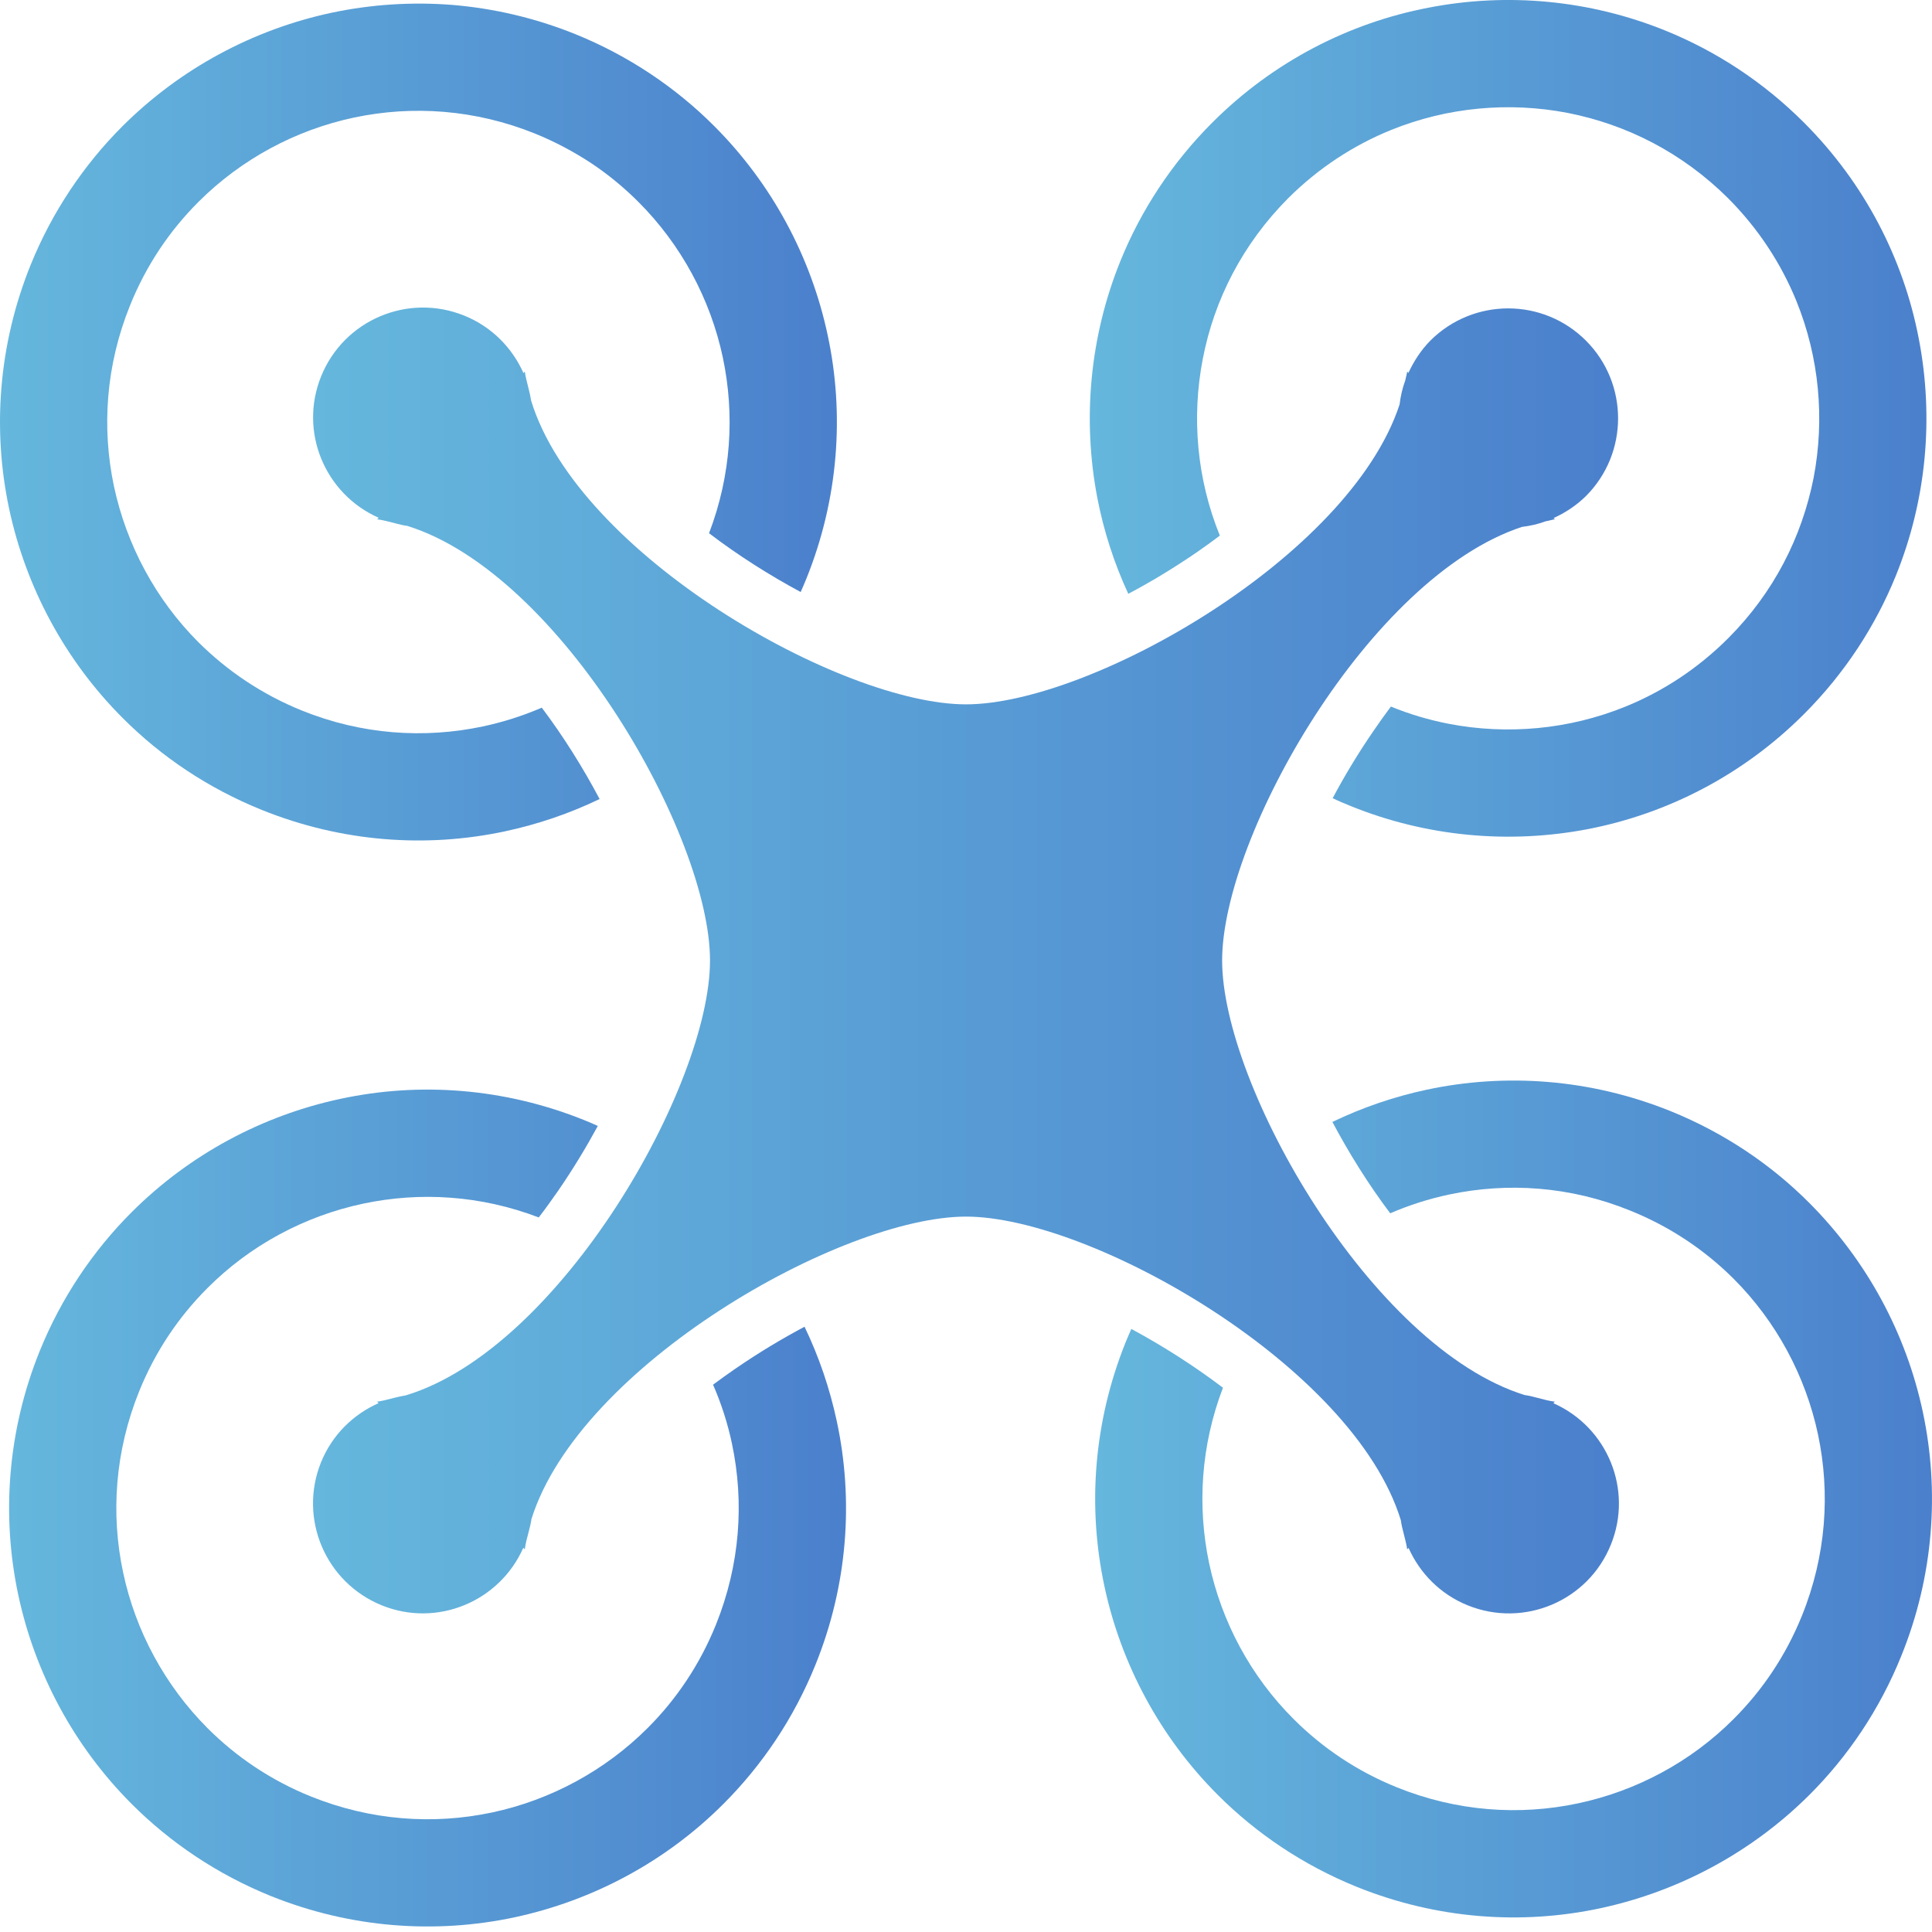 <svg preserveAspectRatio="none" width="100%" height="100%" overflow="visible" style="display: block;" viewBox="0 0 14 14" fill="none" xmlns="http://www.w3.org/2000/svg">
<g id="Group">
<path id="Vector" d="M10.151 11.016C10.155 11.048 10.163 11.079 10.171 11.11C10.18 11.149 10.192 11.188 10.197 11.227L10.207 11.217C10.288 11.399 10.437 11.553 10.636 11.633C11.044 11.798 11.509 11.601 11.673 11.193C11.835 10.794 11.648 10.341 11.256 10.168L11.267 10.157C11.223 10.152 11.18 10.139 11.136 10.128C11.107 10.12 11.078 10.113 11.048 10.109C9.934 9.761 8.856 7.864 8.856 6.96C8.856 6.061 9.922 4.182 11.029 3.818C11.088 3.811 11.145 3.798 11.202 3.777C11.224 3.774 11.245 3.766 11.267 3.763L11.258 3.754C11.342 3.716 11.422 3.664 11.492 3.595C11.803 3.284 11.803 2.779 11.492 2.468C11.181 2.157 10.677 2.157 10.365 2.468C10.296 2.538 10.245 2.618 10.206 2.702L10.197 2.693C10.194 2.714 10.187 2.736 10.183 2.757C10.162 2.814 10.149 2.872 10.142 2.931C9.778 4.039 7.899 5.104 7 5.104C6.094 5.104 4.191 4.021 3.849 2.904C3.844 2.872 3.837 2.842 3.829 2.811C3.82 2.772 3.808 2.732 3.803 2.693L3.793 2.703C3.712 2.521 3.564 2.368 3.364 2.287C2.956 2.122 2.492 2.319 2.327 2.727C2.165 3.127 2.353 3.579 2.744 3.752L2.733 3.763C2.777 3.768 2.821 3.782 2.864 3.792C2.893 3.8 2.922 3.807 2.952 3.811C4.066 4.159 5.145 6.056 5.145 6.96C5.145 7.867 4.06 9.771 2.942 10.111C2.912 10.116 2.882 10.123 2.853 10.13C2.813 10.14 2.773 10.152 2.733 10.157L2.743 10.168C2.561 10.248 2.407 10.397 2.326 10.597C2.162 11.005 2.359 11.468 2.767 11.633C3.166 11.795 3.619 11.607 3.792 11.216L3.803 11.227C3.808 11.183 3.821 11.14 3.832 11.096C3.84 11.066 3.847 11.037 3.851 11.008C4.2 9.894 6.096 8.816 7 8.816C7.906 8.816 9.809 9.899 10.151 11.016Z" fill="url(#paint0_linear_4008_3160)"/>
<path id="Vector_2" d="M8.176 4.303C8.337 4.218 8.503 4.118 8.671 4.003C8.729 3.963 8.785 3.922 8.84 3.881C8.839 3.881 8.839 3.881 8.839 3.88C8.674 3.474 8.633 3.027 8.716 2.6C8.757 2.387 8.829 2.179 8.932 1.983C9.035 1.787 9.169 1.603 9.334 1.437C9.555 1.217 9.809 1.052 10.08 0.942C10.487 0.777 10.933 0.736 11.359 0.818C11.573 0.86 11.781 0.932 11.977 1.035C12.173 1.138 12.357 1.272 12.523 1.437C12.743 1.658 12.908 1.912 13.018 2.183C13.183 2.59 13.224 3.036 13.142 3.463C13.1 3.675 13.028 3.884 12.925 4.08C12.822 4.276 12.688 4.46 12.523 4.625C12.302 4.846 12.048 5.011 11.777 5.121C11.37 5.286 10.924 5.327 10.498 5.245C10.355 5.217 10.215 5.176 10.079 5.12C10.038 5.174 9.998 5.231 9.958 5.289C9.842 5.457 9.742 5.624 9.657 5.784C9.7 5.805 9.744 5.823 9.788 5.841C10.336 6.063 10.934 6.118 11.507 6.008C12.08 5.897 12.629 5.618 13.072 5.175C13.367 4.88 13.59 4.537 13.738 4.172C13.96 3.624 14.015 3.026 13.904 2.453C13.794 1.88 13.515 1.331 13.072 0.888C12.777 0.593 12.434 0.37 12.069 0.222C11.521 -8.30034e-05 10.923 -0.056 10.35 0.056C9.777 0.166 9.228 0.445 8.785 0.888C8.49 1.183 8.267 1.526 8.119 1.891C7.897 2.439 7.842 3.037 7.952 3.61C7.998 3.847 8.073 4.081 8.176 4.303Z" fill="url(#paint1_linear_4008_3160)"/>
<path id="Vector_3" d="M0.889 5.203C1.168 5.483 1.508 5.712 1.897 5.869C2.477 6.103 3.09 6.146 3.66 6.024C3.898 5.973 4.127 5.895 4.345 5.79C4.226 5.566 4.085 5.339 3.926 5.128C3.789 5.187 3.645 5.233 3.499 5.264C3.074 5.354 2.621 5.324 2.188 5.149C2.042 5.09 1.907 5.018 1.782 4.935C1.657 4.852 1.542 4.757 1.438 4.654C1.128 4.344 0.917 3.949 0.826 3.525C0.736 3.1 0.767 2.647 0.942 2.214C1.059 1.923 1.229 1.672 1.437 1.464C1.747 1.154 2.141 0.942 2.565 0.852C2.99 0.762 3.443 0.793 3.877 0.968C4.022 1.027 4.157 1.099 4.282 1.181C4.407 1.264 4.522 1.359 4.626 1.463C4.936 1.773 5.148 2.167 5.238 2.591C5.325 3.004 5.299 3.442 5.138 3.864C5.349 4.025 5.577 4.169 5.802 4.29C5.816 4.258 5.83 4.226 5.843 4.194C6.077 3.614 6.12 3 5.998 2.43C5.877 1.86 5.593 1.331 5.175 0.913C4.896 0.634 4.556 0.404 4.168 0.247C3.878 0.13 3.579 0.061 3.282 0.036C2.985 0.012 2.689 0.032 2.404 0.092C1.833 0.214 1.305 0.498 0.887 0.915C0.608 1.194 0.378 1.534 0.221 1.922C-0.013 2.503 -0.055 3.116 0.066 3.686C0.188 4.257 0.472 4.786 0.889 5.203Z" fill="url(#paint2_linear_4008_3160)"/>
<path id="Vector_4" d="M5.83 9.614C5.668 9.7 5.499 9.801 5.329 9.918C5.274 9.956 5.219 9.995 5.167 10.034C5.227 10.171 5.273 10.314 5.304 10.461C5.394 10.886 5.363 11.338 5.188 11.773C5.071 12.063 4.901 12.314 4.694 12.521C4.384 12.831 3.989 13.044 3.565 13.134C3.14 13.224 2.688 13.193 2.253 13.018C1.963 12.901 1.712 12.731 1.504 12.523C1.195 12.213 0.982 11.819 0.892 11.394C0.802 10.97 0.833 10.517 1.008 10.083C1.125 9.793 1.295 9.542 1.503 9.334C1.812 9.024 2.207 8.812 2.632 8.722C3.044 8.635 3.482 8.661 3.904 8.822C3.951 8.761 3.997 8.697 4.043 8.631C4.153 8.471 4.249 8.312 4.332 8.159C4.299 8.144 4.267 8.13 4.234 8.117C3.653 7.883 3.04 7.84 2.47 7.962C1.9 8.083 1.371 8.367 0.953 8.785C0.674 9.064 0.444 9.404 0.287 9.792C0.053 10.372 0.011 10.986 0.132 11.556C0.254 12.127 0.537 12.655 0.955 13.073C1.234 13.352 1.574 13.582 1.962 13.739C2.543 13.973 3.156 14.015 3.727 13.894C4.297 13.772 4.826 13.489 5.243 13.071C5.523 12.791 5.752 12.452 5.909 12.064C6.144 11.483 6.186 10.87 6.064 10.3C6.013 10.062 5.935 9.832 5.83 9.614Z" fill="url(#paint3_linear_4008_3160)"/>
<path id="Vector_5" d="M13.934 10.234C13.813 9.663 13.528 9.135 13.111 8.717C12.832 8.437 12.492 8.208 12.104 8.051C11.523 7.817 10.909 7.775 10.34 7.896C10.102 7.947 9.873 8.025 9.655 8.13C9.774 8.354 9.915 8.581 10.074 8.792C10.211 8.733 10.354 8.687 10.501 8.656C10.926 8.566 11.379 8.596 11.812 8.772C12.103 8.889 12.354 9.059 12.562 9.266C12.872 9.576 13.084 9.971 13.174 10.395C13.264 10.82 13.233 11.273 13.058 11.707C12.941 11.997 12.771 12.248 12.563 12.456C12.254 12.766 11.859 12.978 11.434 13.068C11.01 13.158 10.557 13.127 10.123 12.952C9.833 12.835 9.582 12.665 9.374 12.457C9.064 12.148 8.852 11.753 8.762 11.329C8.675 10.916 8.701 10.478 8.862 10.056C8.651 9.896 8.423 9.751 8.198 9.63C8.184 9.662 8.17 9.694 8.157 9.726C7.923 10.307 7.881 10.92 8.002 11.49C8.123 12.06 8.407 12.589 8.825 13.007C9.104 13.286 9.444 13.516 9.832 13.673C10.412 13.907 11.026 13.95 11.596 13.828C12.166 13.706 12.695 13.422 13.113 13.005C13.392 12.726 13.622 12.386 13.778 11.998C14.013 11.418 14.055 10.804 13.934 10.234Z" fill="url(#paint4_linear_4008_3160)"/>
</g>
<defs>
<linearGradient id="paint0_linear_4008_3160" x1="2.268" y1="6.96" x2="11.731" y2="6.96" gradientUnits="userSpaceOnUse">
<stop stop-color="#65B7DD"/>
<stop offset="1" stop-color="#4B80CC"/>
</linearGradient>
<linearGradient id="paint1_linear_4008_3160" x1="7.897" y1="3.032" x2="13.96" y2="3.032" gradientUnits="userSpaceOnUse">
<stop stop-color="#65B7DD"/>
<stop offset="1" stop-color="#4B80CC"/>
</linearGradient>
<linearGradient id="paint2_linear_4008_3160" x1="0" y1="3.058" x2="6.064" y2="3.058" gradientUnits="userSpaceOnUse">
<stop stop-color="#65B7DD"/>
<stop offset="1" stop-color="#4B80CC"/>
</linearGradient>
<linearGradient id="paint3_linear_4008_3160" x1="0.066" y1="10.928" x2="6.13" y2="10.928" gradientUnits="userSpaceOnUse">
<stop stop-color="#65B7DD"/>
<stop offset="1" stop-color="#4B80CC"/>
</linearGradient>
<linearGradient id="paint4_linear_4008_3160" x1="7.936" y1="10.862" x2="14" y2="10.862" gradientUnits="userSpaceOnUse">
<stop stop-color="#65B7DD"/>
<stop offset="1" stop-color="#4B80CC"/>
</linearGradient>
</defs>
</svg>
